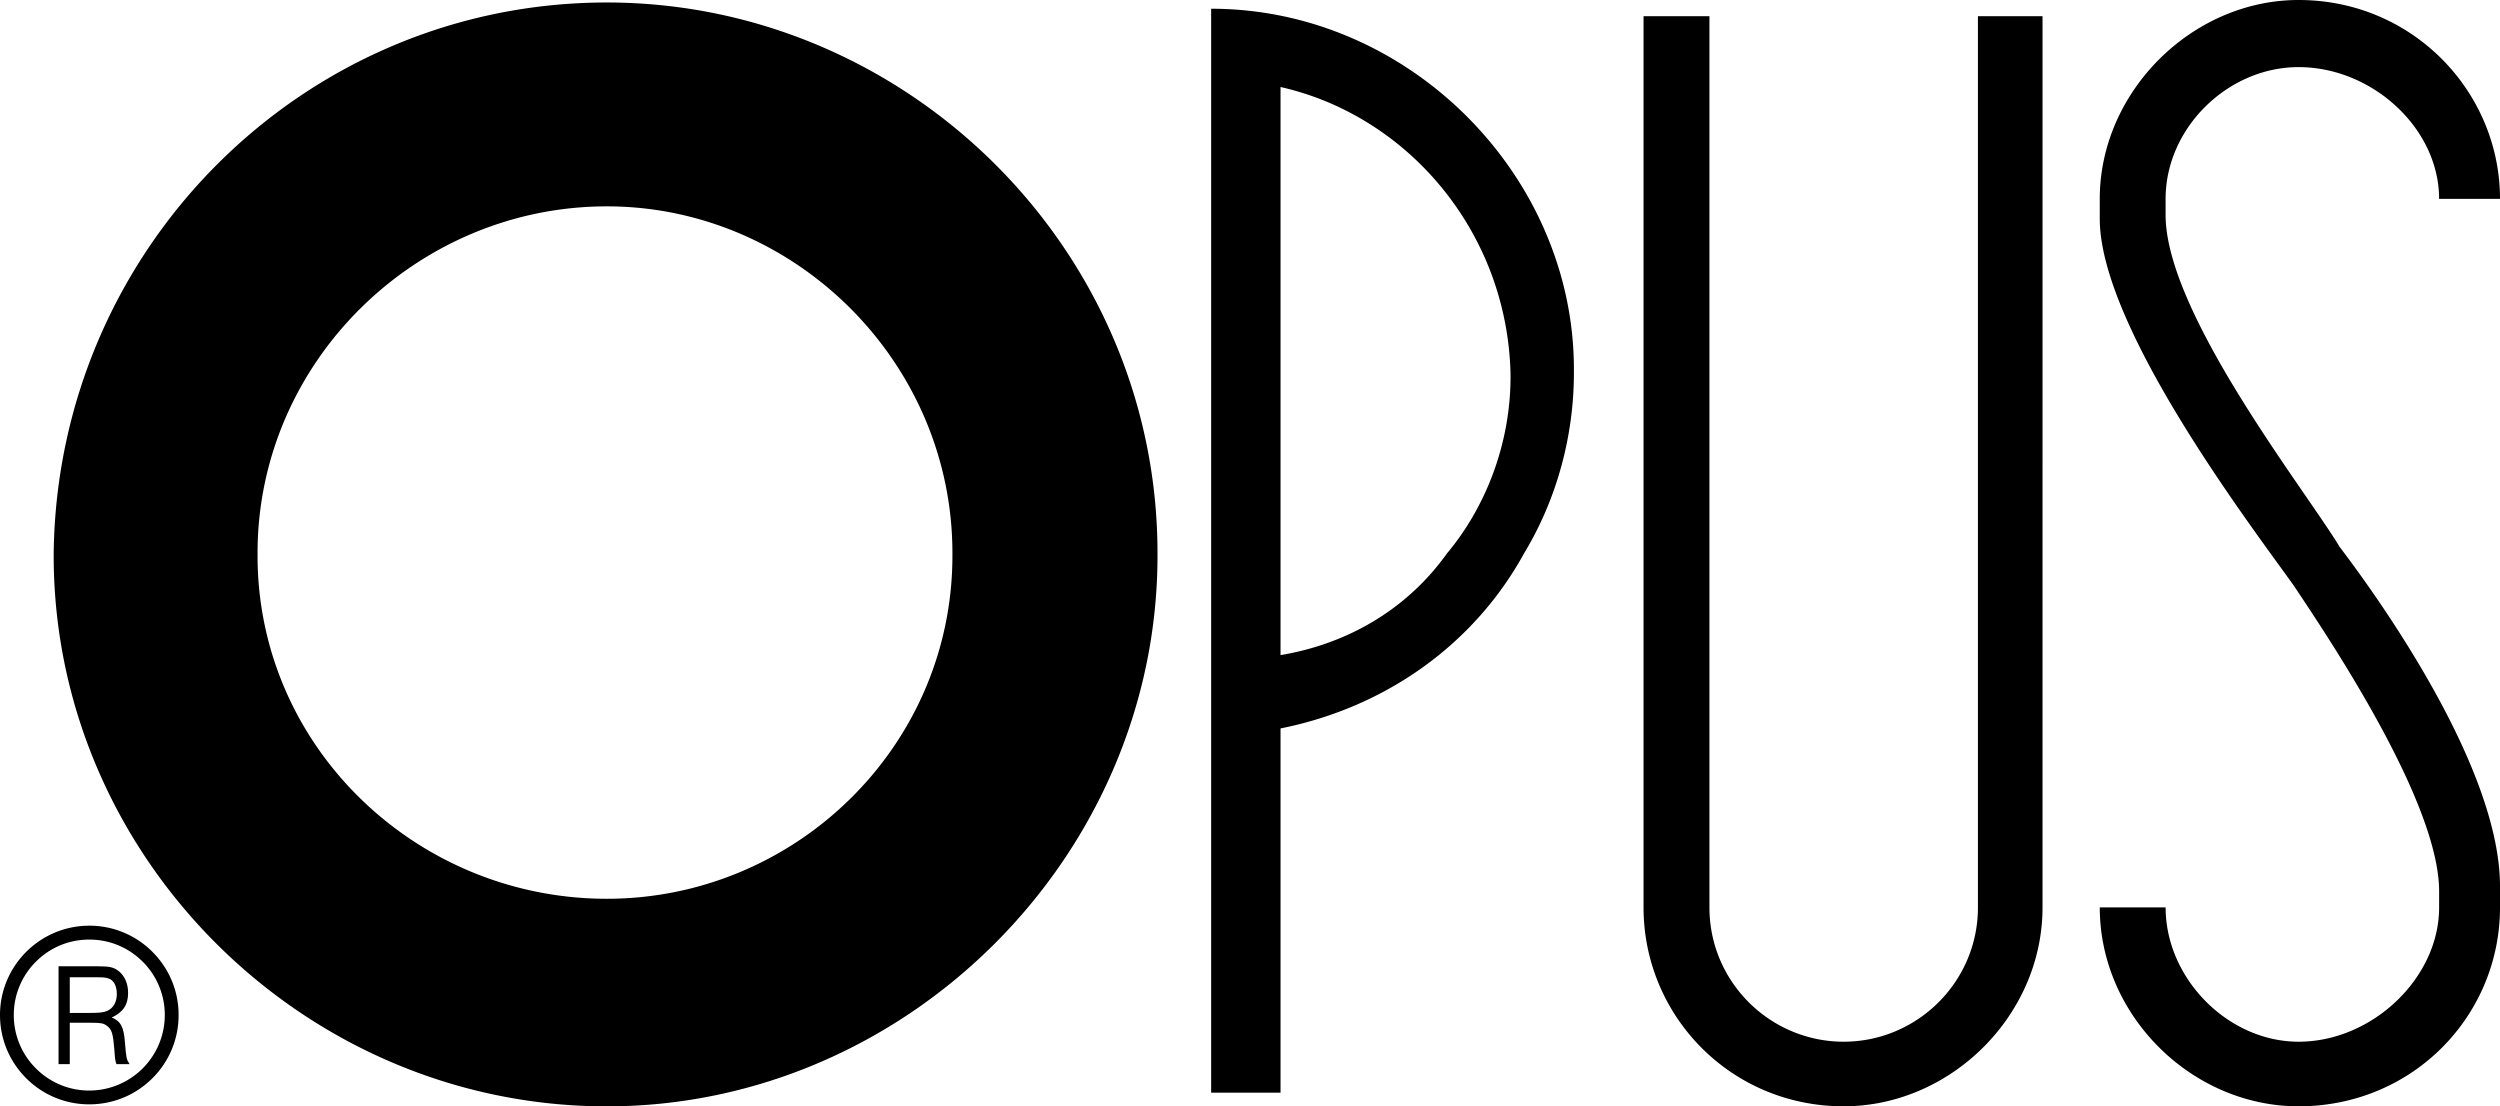 <svg xmlns="http://www.w3.org/2000/svg" width="89.322" height="39.528" xmlns:v="https://vecta.io/nano"><path d="M21.682.089C10.845.089 2.051 8.883 1.918 19.764v.089c0 10.748 8.927 19.676 19.764 19.676 10.703 0 19.674-8.928 19.674-19.676v-.089C41.355 8.883 32.385.089 21.682.089m12.347 19.764c0 6.841-5.641 12.259-12.347 12.259-6.796 0-12.48-5.418-12.48-12.259v-.089c0-6.839 5.684-12.391 12.48-12.391 6.706 0 12.347 5.552 12.347 12.391v.089zM70.669.578v31.844c0 2.665-2.177 4.797-4.798 4.797s-4.795-2.132-4.795-4.797V.578h-2.354v31.844c0 3.864 3.108 7.105 7.149 7.105 3.82 0 7.106-3.241 7.106-7.105V.578h-2.308zM43.273.312V39.04h2.479V26.026c3.777-.755 6.929-3.02 8.705-6.262 1.156-1.91 1.777-4.175 1.777-6.44v-.133c0-6.928-5.898-12.879-12.961-12.879M53.97 13.457c0 2.398-.888 4.663-2.265 6.308-1.422 1.998-3.553 3.242-5.953 3.641V3.109c4.531 1.021 8.083 5.152 8.217 10.215v.133zm23.405 18.965c0 2.532 2.221 4.797 4.752 4.797 2.621 0 5.02-2.265 5.02-4.797v-.577c0-3.198-3.952-9.061-5.196-10.926-1.422-1.999-6.929-9.193-6.929-13.103v-.71C75.021 3.287 78.309 0 82.127 0c4.086 0 7.195 3.287 7.195 7.106h-2.176c0-2.531-2.398-4.708-5.02-4.708-2.531 0-4.752 2.177-4.752 4.708v.577c0 3.51 5.02 9.86 6.219 11.858 1.553 2.043 5.729 7.95 5.729 12.125v.755c0 3.864-3.109 7.106-7.195 7.106-3.818 0-7.105-3.242-7.105-7.106h2.353zM3.19 39.457c.853 0 1.654-.332 2.257-.934a3.17 3.17 0 0 0 .934-2.258 3.17 3.17 0 0 0-.934-2.256 3.17 3.17 0 0 0-2.257-.935c-1.759 0-3.19 1.432-3.19 3.19 0 .853.332 1.654.934 2.258a3.17 3.17 0 0 0 2.256.935M.493 36.266a2.68 2.68 0 0 1 .79-1.906c.51-.511 1.187-.79 1.907-.79s1.398.279 1.908.79a2.68 2.68 0 0 1 .79 1.906 2.7 2.7 0 0 1-2.698 2.698 2.68 2.68 0 0 1-1.907-.791 2.68 2.68 0 0 1-.79-1.907"/><path d="M2.493 38.021h-.401v-3.497h1.375c.458 0 .59.031.775.173.217.178.335.446.335.781 0 .419-.18.691-.586.875.326.137.43.336.473.886.047.577.052.598.165.782h-.468c-.042-.116-.052-.168-.075-.515-.048-.587-.09-.724-.265-.854-.123-.094-.217-.11-.553-.11h-.775v1.479zm.675-1.83c.378 0 .524-.016.652-.068.231-.1.354-.314.354-.613 0-.288-.118-.504-.311-.556-.109-.032-.175-.037-.45-.037h-.92v1.274h.675z"/></svg>